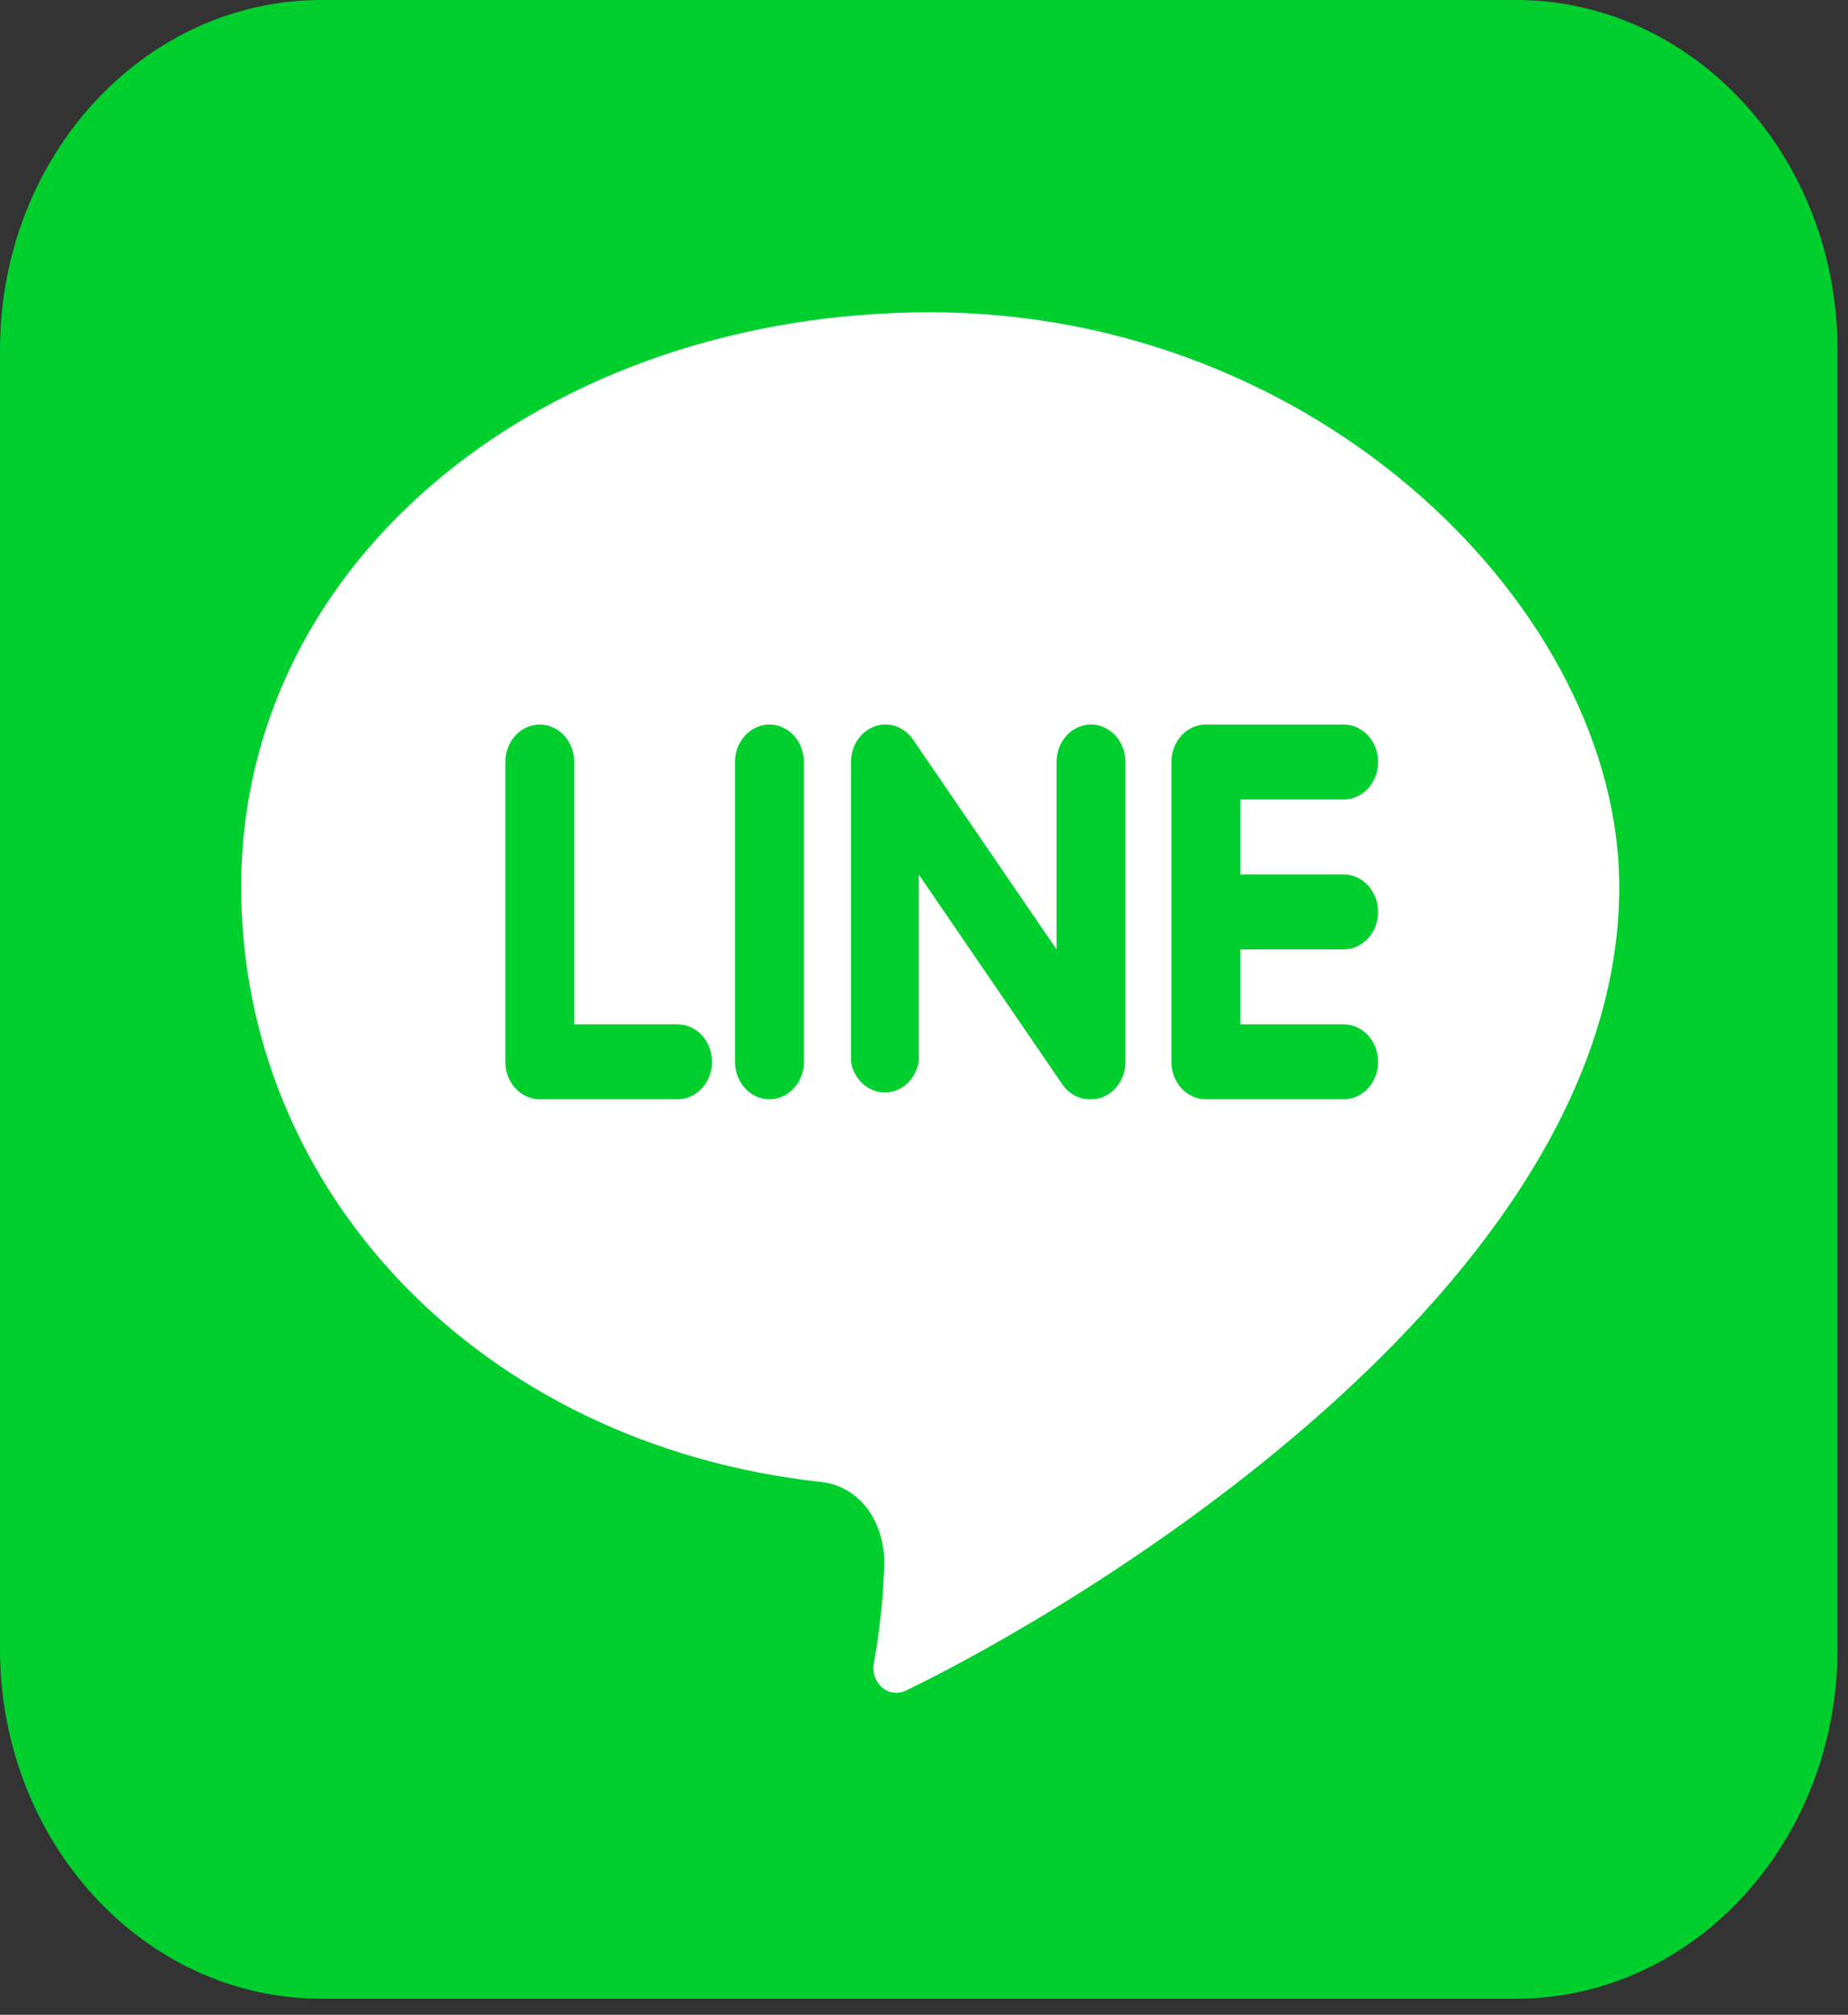 <svg width="89" height="97" viewBox="0 0 89 97" fill="none" xmlns="http://www.w3.org/2000/svg">
<rect x="0" y="0" width="89" height="97" fill="#333333" stroke="none"/>
<g clip-path="url(#clip0_11_229)">
<path d="M15.486 96.226L73.007 96.226C81.559 96.226 88.493 88.686 88.493 79.386L88.493 16.84C88.493 7.54 81.559 0 73.007 0L15.486 0C6.933 0 0 7.54 0 16.84L0 79.386C0 88.686 6.933 96.226 15.486 96.226Z" fill="#00CF2E"/>
<path d="M77.984 42.7C77.984 29.469 63.604 15.035 44.8 15.035C26.479 15.035 11.615 26.763 11.615 42.7C11.615 57.404 23.202 69.553 39.504 71.342C40 71.387 40.481 71.553 40.91 71.829C41.339 72.105 41.704 72.484 41.979 72.936C42.37 73.606 42.581 74.382 42.587 75.176C42.549 76.807 42.383 78.432 42.09 80.032C42.044 80.249 42.055 80.475 42.121 80.686C42.187 80.897 42.306 81.083 42.463 81.225C42.621 81.367 42.811 81.458 43.014 81.489C43.217 81.52 43.423 81.49 43.61 81.401C51.423 77.642 77.984 62.186 77.984 42.7Z" fill="white"/>
<path d="M32.632 49.316H27.654V36.686C27.654 36.208 27.479 35.749 27.168 35.41C26.857 35.072 26.435 34.882 25.995 34.882C25.555 34.882 25.133 35.072 24.822 35.41C24.51 35.749 24.336 36.208 24.336 36.686V51.12C24.336 51.598 24.51 52.057 24.822 52.396C25.133 52.734 25.555 52.924 25.995 52.924H32.632C33.072 52.924 33.494 52.734 33.805 52.396C34.116 52.057 34.291 51.598 34.291 51.12C34.291 50.641 34.116 50.182 33.805 49.844C33.494 49.506 33.072 49.316 32.632 49.316Z" fill="#00CF2E"/>
<path d="M37.056 34.882C36.616 34.882 36.194 35.072 35.883 35.41C35.572 35.749 35.397 36.208 35.397 36.686V51.12C35.397 51.598 35.572 52.057 35.883 52.396C36.194 52.734 36.616 52.924 37.056 52.924C37.496 52.924 37.919 52.734 38.23 52.396C38.541 52.057 38.716 51.598 38.716 51.12V36.686C38.716 36.208 38.541 35.749 38.23 35.41C37.919 35.072 37.496 34.882 37.056 34.882Z" fill="#00CF2E"/>
<path d="M52.543 34.882C52.325 34.882 52.109 34.928 51.908 35.019C51.706 35.11 51.523 35.243 51.369 35.41C51.215 35.578 51.093 35.777 51.01 35.996C50.926 36.215 50.883 36.449 50.883 36.686V45.707L43.97 35.603C43.761 35.301 43.47 35.077 43.137 34.964C42.805 34.851 42.448 34.855 42.118 34.974C41.788 35.094 41.5 35.324 41.297 35.631C41.093 35.938 40.983 36.307 40.983 36.686V51.12C41.054 51.534 41.256 51.909 41.554 52.179C41.852 52.448 42.227 52.596 42.615 52.596C43.003 52.596 43.378 52.448 43.676 52.179C43.974 51.909 44.176 51.534 44.246 51.12V42.099L51.16 52.202C51.319 52.436 51.528 52.623 51.769 52.749C52.01 52.875 52.276 52.935 52.543 52.924C52.721 52.923 52.898 52.893 53.068 52.834C53.399 52.714 53.686 52.484 53.89 52.176C54.093 51.868 54.202 51.499 54.202 51.12V36.686C54.202 36.449 54.159 36.215 54.076 35.996C53.992 35.777 53.87 35.578 53.716 35.41C53.562 35.243 53.379 35.11 53.178 35.019C52.976 34.928 52.761 34.882 52.543 34.882Z" fill="#00CF2E"/>
<path d="M64.71 45.707C64.928 45.707 65.144 45.66 65.345 45.57C65.547 45.479 65.73 45.346 65.884 45.179C66.038 45.011 66.16 44.812 66.243 44.593C66.327 44.374 66.37 44.14 66.37 43.903C66.37 43.666 66.327 43.431 66.243 43.212C66.16 42.994 66.038 42.795 65.884 42.627C65.73 42.46 65.547 42.327 65.345 42.236C65.144 42.145 64.928 42.099 64.71 42.099H59.733V38.49H64.71C65.15 38.49 65.573 38.3 65.884 37.962C66.195 37.623 66.37 37.165 66.37 36.686C66.37 36.208 66.195 35.749 65.884 35.41C65.573 35.072 65.15 34.882 64.71 34.882H58.074C57.633 34.882 57.211 35.072 56.9 35.41C56.589 35.749 56.414 36.208 56.414 36.686V51.12C56.414 51.598 56.589 52.057 56.9 52.396C57.211 52.734 57.633 52.924 58.074 52.924H64.71C65.15 52.924 65.573 52.734 65.884 52.396C66.195 52.057 66.37 51.598 66.37 51.12C66.37 50.641 66.195 50.182 65.884 49.844C65.573 49.506 65.15 49.316 64.71 49.316H59.733V45.707H64.71Z" fill="#00CF2E"/>
</g>
<defs>
<clipPath id="clip0_11_229">
<rect width="88.493" height="96.225" fill="white"/>
</clipPath>
</defs>
</svg>

